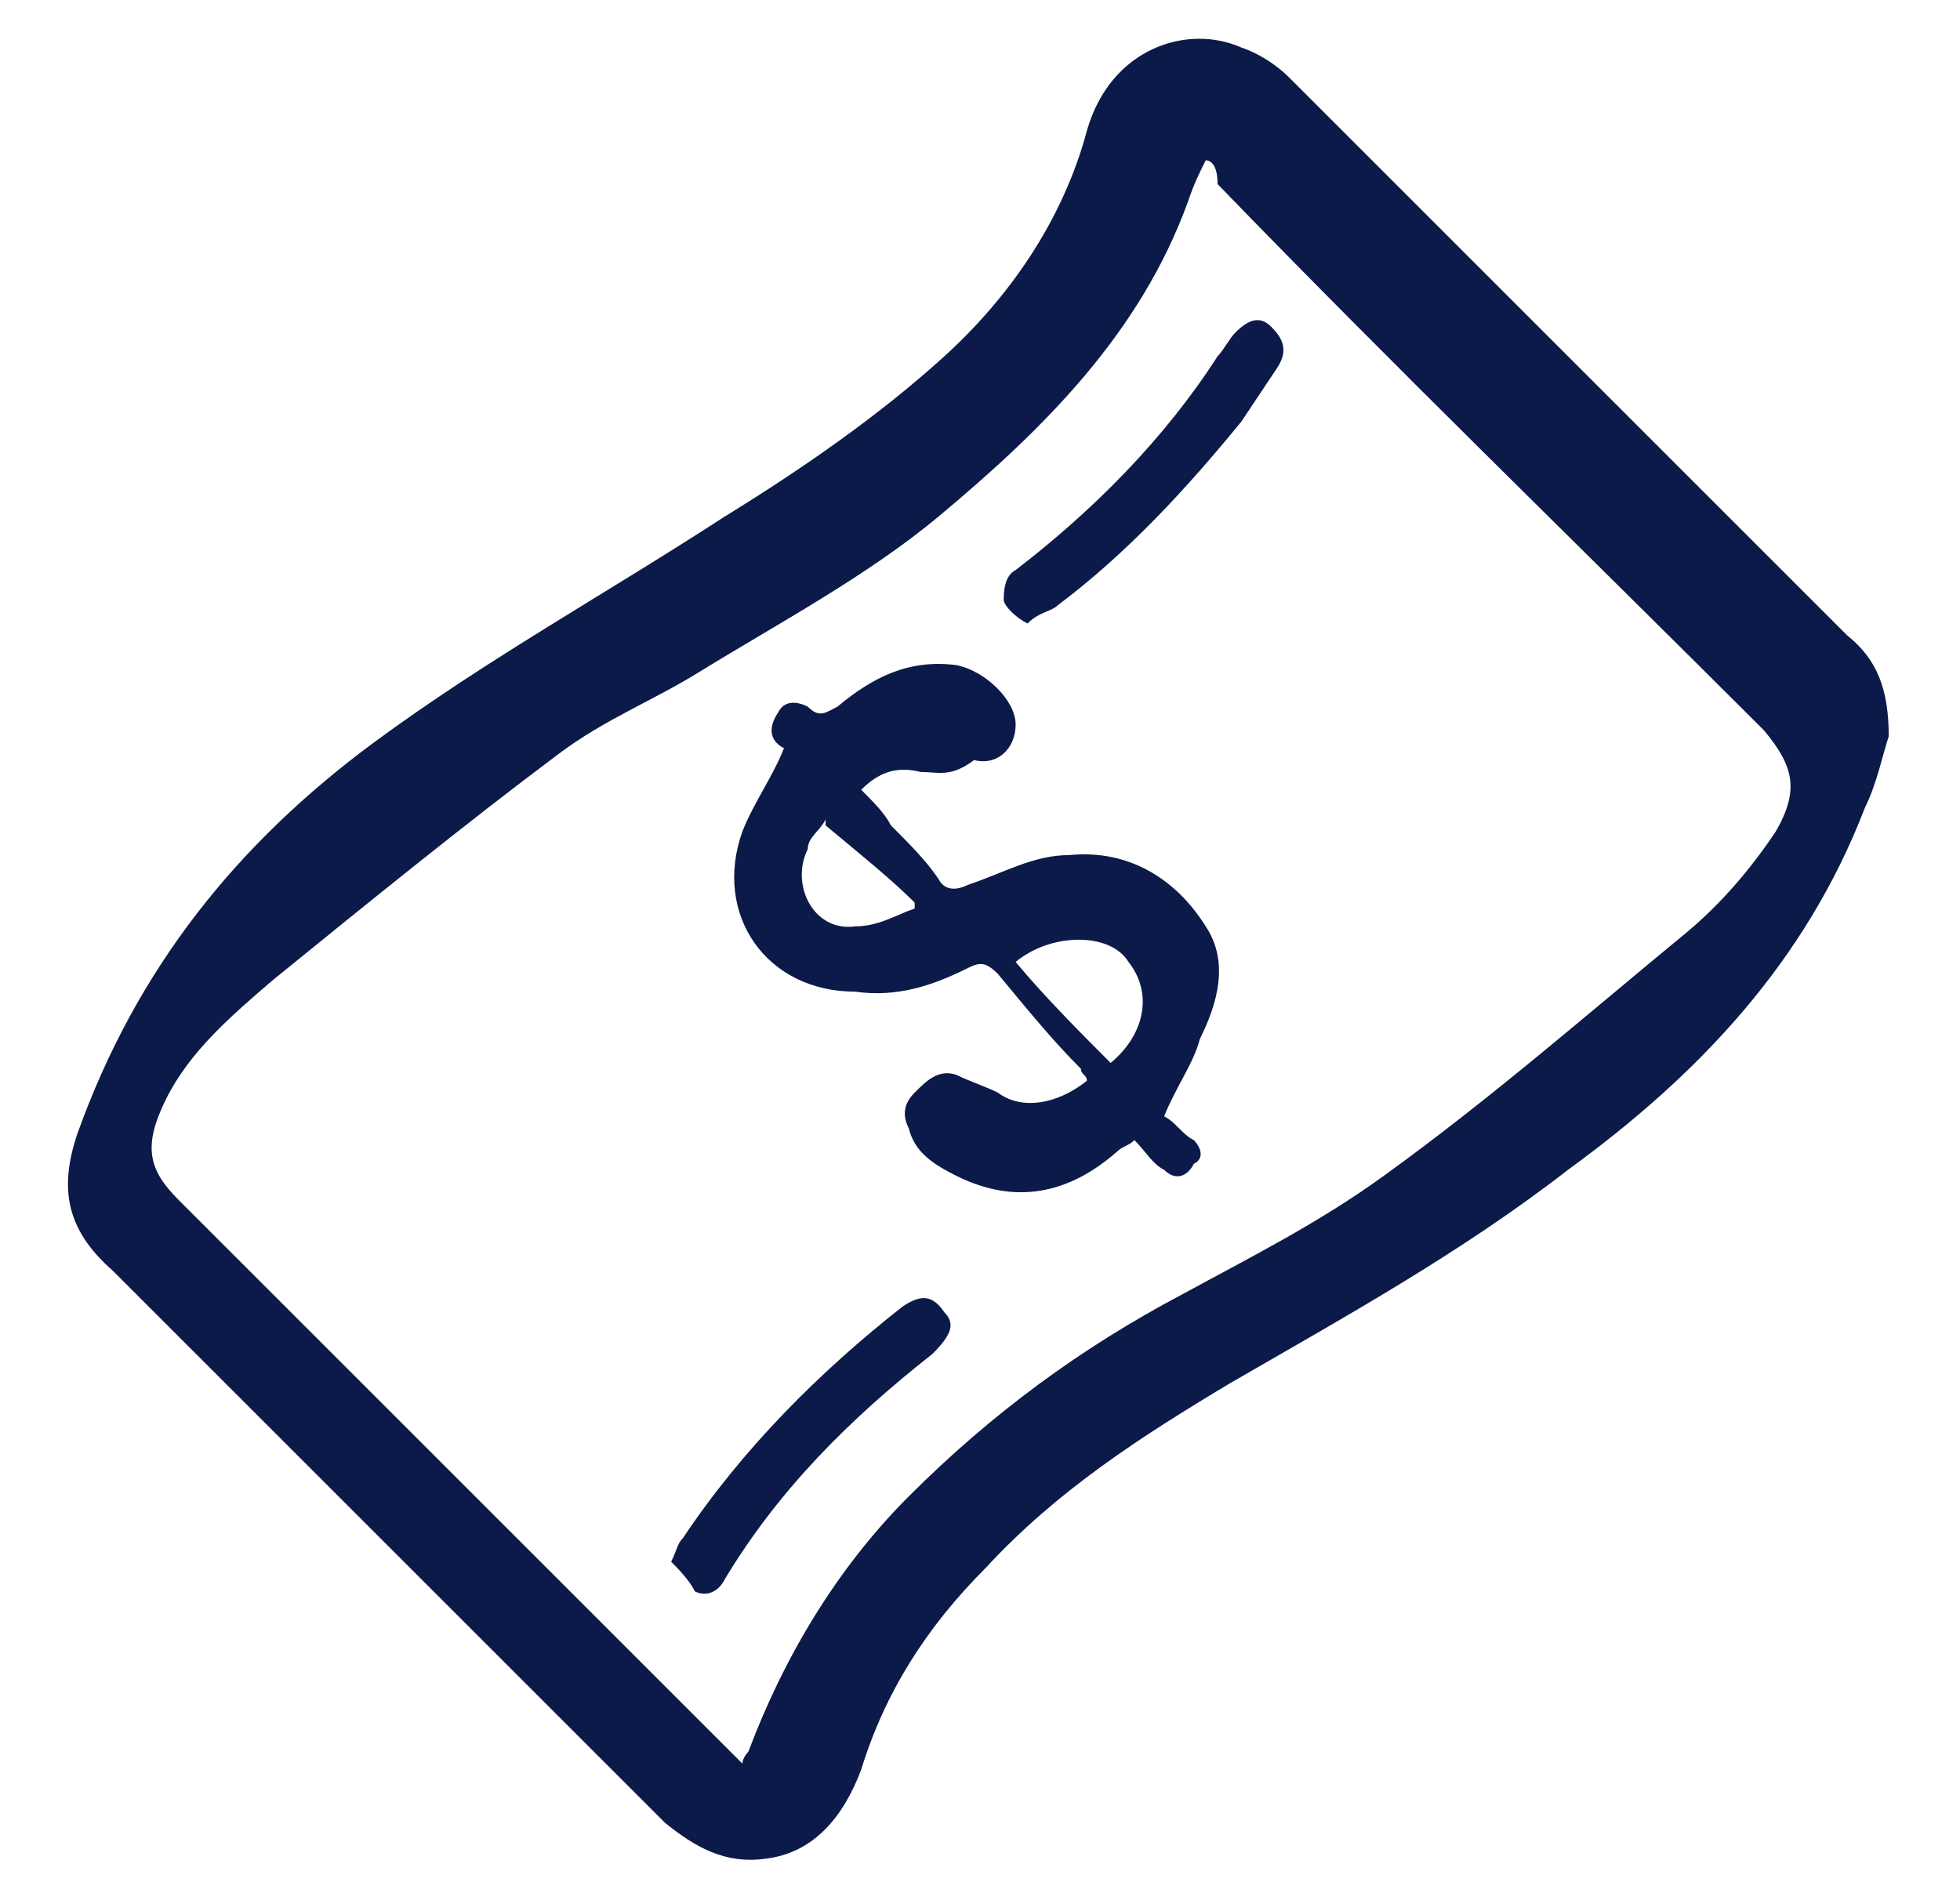 <?xml version="1.0" encoding="utf-8"?>
<!-- Generator: Adobe Illustrator 25.4.1, SVG Export Plug-In . SVG Version: 6.00 Build 0)  -->
<svg version="1.1" id="Layer_1" xmlns="http://www.w3.org/2000/svg" xmlns:xlink="http://www.w3.org/1999/xlink" x="0px" y="0px"
	 viewBox="0 0 33 32" style="enable-background:new 0 0 33 32;" xml:space="preserve">
<style type="text/css">
	.st0{fill:#0B1A48;}
</style>
<g>
	<path class="st0" d="M31.8,12.4c-0.1,0.3-0.2,0.8-0.4,1.2c-1,2.6-2.8,4.5-5,6.1c-1.8,1.4-3.8,2.5-5.7,3.6c-1.5,0.9-2.9,1.8-4.1,3.1
		c-1,1-1.7,2.1-2.1,3.4c-0.3,0.8-0.8,1.4-1.6,1.5c-0.7,0.1-1.2-0.2-1.7-0.6c-0.8-0.8-1.5-1.5-2.3-2.3c-2.3-2.3-4.7-4.7-7-7
		C1.1,20.7,1,20,1.3,19.1c1-2.8,2.7-4.9,5-6.6c1.9-1.4,3.9-2.5,5.9-3.8C13.5,7.9,14.8,7,15.9,6c1.1-1,2-2.3,2.4-3.8
		c0.4-1.4,1.7-1.8,2.6-1.4c0.3,0.1,0.6,0.3,0.8,0.5c3.1,3.1,6.3,6.3,9.4,9.4C31.6,11.1,31.8,11.6,31.8,12.4z M20.3,2.7
		C20.3,2.7,20.3,2.7,20.3,2.7c-0.1,0.2-0.2,0.4-0.3,0.7c-0.8,2.2-2.4,3.8-4.2,5.3c-1.2,1-2.7,1.8-4,2.6c-0.8,0.5-1.6,0.8-2.4,1.4
		c-1.6,1.2-3.2,2.5-4.8,3.8c-0.7,0.6-1.4,1.2-1.8,2c-0.4,0.8-0.3,1.2,0.2,1.7c3.1,3.1,6.1,6.1,9.2,9.2c0.1,0.1,0.2,0.2,0.3,0.3
		c0-0.1,0.1-0.2,0.1-0.2c0.6-1.6,1.5-3.1,2.7-4.3c1.4-1.4,2.9-2.5,4.6-3.4c1.1-0.6,2.3-1.2,3.4-2c1.8-1.3,3.4-2.7,5.1-4.1
		c0.6-0.5,1.1-1.1,1.5-1.7c0.4-0.7,0.3-1.1-0.2-1.7c-3.1-3.1-6.2-6.1-9.2-9.2C20.5,2.8,20.4,2.7,20.3,2.7z"/>
	<path class="st0" d="M19.6,18.8c0.2,0.1,0.3,0.3,0.5,0.4c0.1,0.1,0.2,0.3,0,0.4c-0.1,0.2-0.3,0.3-0.5,0.1c-0.2-0.1-0.3-0.3-0.5-0.5
		c-0.1,0.1-0.2,0.1-0.3,0.2c-0.8,0.7-1.7,0.9-2.7,0.4c-0.4-0.2-0.7-0.4-0.8-0.8c-0.1-0.2-0.1-0.4,0.1-0.6c0.2-0.2,0.4-0.4,0.7-0.3
		c0.2,0.1,0.5,0.2,0.7,0.3c0.4,0.3,1,0.2,1.5-0.2c0-0.1-0.1-0.1-0.1-0.2c-0.5-0.5-0.9-1-1.4-1.6c-0.2-0.2-0.3-0.2-0.5-0.1
		c-0.6,0.3-1.2,0.5-1.9,0.4c-1.5,0-2.4-1.3-1.9-2.7c0.2-0.5,0.5-0.9,0.7-1.4c-0.2-0.1-0.3-0.3-0.1-0.6c0.1-0.2,0.3-0.2,0.5-0.1
		c0.2,0.2,0.3,0.1,0.5,0c0.6-0.5,1.2-0.8,2-0.7c0.5,0.1,1,0.6,1,1c0,0.4-0.3,0.7-0.7,0.6C16,13.1,15.8,13,15.5,13
		c-0.4-0.1-0.7,0-1,0.3c0.2,0.2,0.4,0.4,0.5,0.6c0.3,0.3,0.6,0.6,0.8,0.9c0.1,0.2,0.3,0.2,0.5,0.1c0.6-0.2,1.1-0.5,1.7-0.5
		c1-0.1,1.8,0.4,2.3,1.2c0.4,0.6,0.2,1.3-0.1,1.9C20.1,17.9,19.8,18.3,19.6,18.8z M18.7,17.9c0.6-0.5,0.7-1.2,0.3-1.7
		c-0.3-0.5-1.3-0.5-1.9,0C17.6,16.8,18.2,17.4,18.7,17.9z M13.9,13.9c0,0,0-0.1,0-0.1c-0.1,0.2-0.3,0.3-0.3,0.5
		c-0.3,0.6,0.1,1.4,0.8,1.3c0.4,0,0.7-0.2,1-0.3c0,0,0-0.1,0-0.1C15,14.8,14.5,14.4,13.9,13.9z"/>
	<path class="st0" d="M17.3,10.5c-0.2-0.1-0.4-0.3-0.4-0.4c0-0.1,0-0.4,0.2-0.5c1.3-1,2.5-2.2,3.4-3.6c0.1-0.1,0.2-0.3,0.3-0.4
		c0.2-0.2,0.4-0.3,0.6-0.1c0.2,0.2,0.3,0.4,0.1,0.7c-0.2,0.3-0.4,0.6-0.6,0.9C20,8.2,19,9.3,17.8,10.2
		C17.7,10.3,17.5,10.3,17.3,10.5z"/>
	<path class="st0" d="M11.3,26.3c0.1-0.2,0.1-0.3,0.2-0.4c1-1.5,2.3-2.8,3.7-3.9c0.3-0.2,0.5-0.2,0.7,0.1c0.2,0.2,0.1,0.4-0.2,0.7
		c-1.4,1.1-2.6,2.3-3.5,3.8c-0.1,0.2-0.3,0.3-0.5,0.2C11.6,26.6,11.4,26.4,11.3,26.3z"/>
</g>
</svg>
